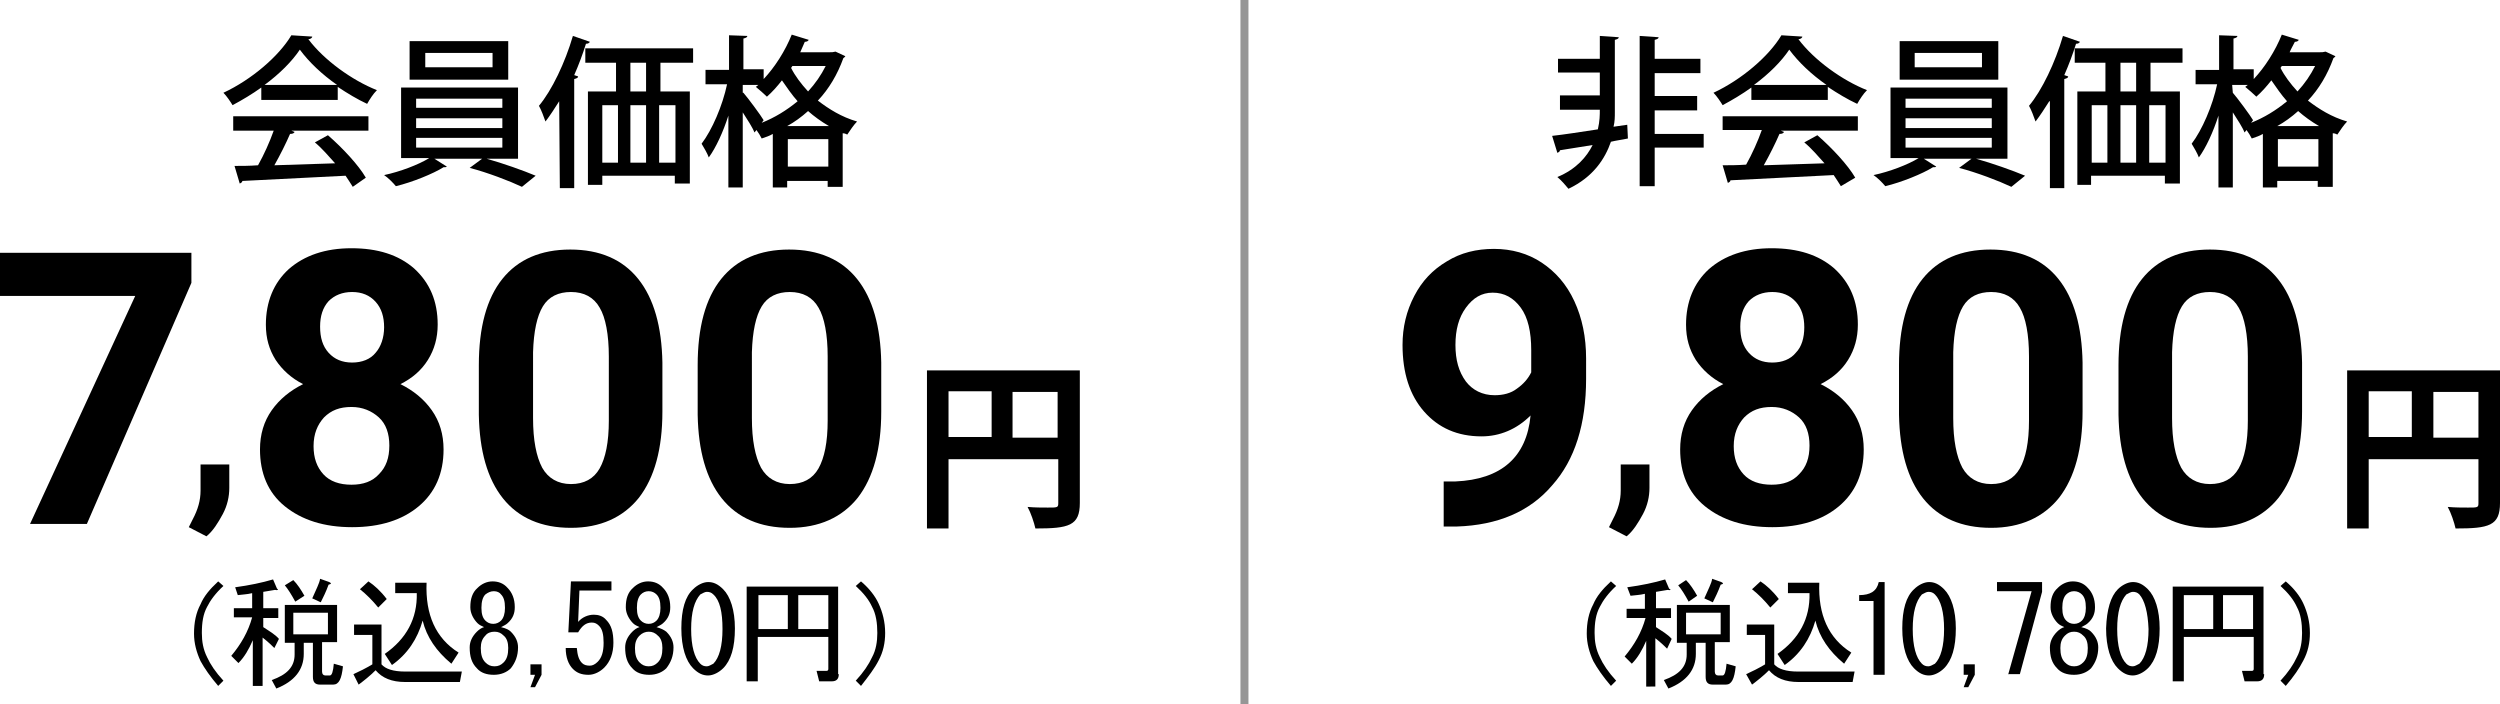 <?xml version="1.0" encoding="utf-8"?>
<!-- Generator: Adobe Illustrator 24.1.1, SVG Export Plug-In . SVG Version: 6.00 Build 0)  -->
<svg version="1.1" id="レイヤー_1" xmlns="http://www.w3.org/2000/svg" xmlns:xlink="http://www.w3.org/1999/xlink" x="0px"
	 y="0px" viewBox="0 0 382.7 107.8" style="enable-background:new 0 0 382.7 107.8;" xml:space="preserve">
<style type="text/css">
	.st0{fill:none;stroke:#969696;stroke-width:1.226;stroke-miterlimit:10;}
</style>
<line class="st0" x1="190.5" y1="0" x2="190.5" y2="107.8"/>
<g>
	<path d="M40,15.2v-1.8c-1.4,1-2.9,1.9-4.4,2.7c-0.3-0.5-0.9-1.4-1.4-1.9c4.3-2,8.5-5.6,10.4-8.8l3.2,0.2c0,0.2-0.3,0.4-0.6,0.4
		c2.4,3.2,6.7,6.3,10.5,7.8c-0.6,0.6-1.1,1.4-1.5,2.1c-1.5-0.7-3-1.6-4.5-2.6v2H40V15.2z M35.7,20v-2.2h20.7V20H44.6l0.5,0.2
		c-0.1,0.2-0.3,0.3-0.7,0.3c-0.6,1.4-1.5,3.2-2.4,4.8c2.9-0.1,6.1-0.2,9.3-0.3c-1-1.1-2-2.3-3.1-3.2l2-1.1c2.3,2,4.7,4.6,5.8,6.5
		l-2,1.4c-0.3-0.5-0.7-1.1-1.1-1.7c-5.8,0.3-11.9,0.6-15.8,0.8c0,0.2-0.2,0.3-0.4,0.4l-0.8-2.7c1,0,2.3,0,3.6-0.1
		c0.9-1.6,1.8-3.6,2.4-5.3C41.9,20,35.7,20,35.7,20z M51.6,13c-2.3-1.6-4.3-3.5-5.7-5.4c-1.2,1.8-3.1,3.7-5.4,5.4H51.6z"/>
	<path d="M79.3,24.3h-4.8c2.5,0.7,5.6,1.8,7.5,2.6l-2.1,1.7c-1.9-0.9-5.3-2.2-8-2.9l1.9-1.4h-7.3l1.9,1.2c-0.1,0.1-0.2,0.1-0.5,0.1
		c-1.6,1-4.8,2.3-7.3,2.9c-0.4-0.5-1.2-1.3-1.8-1.7c2.4-0.5,5.3-1.6,6.9-2.6h-4.3V13.4h17.9V24.3z M77.8,6.3v5.9H62.7V6.3H77.8z
		 M63.7,15.1v1.4h13.2v-1.4H63.7z M63.7,18.1v1.5h13.2v-1.5H63.7z M63.7,21.1v1.5h13.2v-1.5H63.7z M75.4,10.3V8.1H65.1v2.2H75.4z"/>
	<path d="M85.6,15.5c-0.7,1.1-1.4,2.2-2.1,3.1c-0.2-0.6-0.7-1.9-1-2.4c2-2.4,4-6.6,5.2-10.7l2.6,0.9c-0.1,0.2-0.3,0.3-0.6,0.3
		c-0.5,1.6-1.1,3.2-1.8,4.8l0.6,0.2c0,0.2-0.2,0.3-0.6,0.4v16.7h-2.2L85.6,15.5L85.6,15.5z M106.1,9.6h-5V14h4.5v14.1h-2.3v-1.2
		H92.2v1.4H90V14h4.3V9.6h-4.7V7.4h16.5C106.1,7.4,106.1,9.6,106.1,9.6z M92.2,16.1v8.8h2.4v-8.8C94.6,16.1,92.2,16.1,92.2,16.1z
		 M98.9,14V9.6h-2.4V14H98.9z M98.9,16.1h-2.4v8.8h2.4V16.1z M103.4,24.9v-8.8h-2.5v8.8C100.9,24.9,103.4,24.9,103.4,24.9z"/>
	<path d="M126.9,8c0.5,0,0.6,0,1-0.1l1.5,0.7c0,0.1-0.2,0.2-0.3,0.3c-0.9,2.5-2.2,4.7-3.9,6.5c1.7,1.3,3.6,2.5,6,3.2
		c-0.5,0.5-1.1,1.4-1.5,2c-0.2-0.1-0.4-0.2-0.7-0.2v8.2h-2.3v-0.9h-6.2v1h-2.2v-8.2c-0.5,0.3-1.1,0.5-1.7,0.7
		c-0.2-0.4-0.5-0.9-0.8-1.3c-0.2,0.3-0.3,0.3-0.3,0.4c-0.3-0.8-1.1-2-1.8-3.1v11.5h-2.2v-11c-0.8,2.5-1.9,4.9-3,6.4
		c-0.2-0.6-0.8-1.6-1.1-2.1c1.6-2.1,3.2-5.8,3.9-9.1H108v-2.2h3.6V5.4l2.8,0.1c0,0.2-0.2,0.3-0.6,0.4v4.7h3.1v1.5
		c1.7-1.8,3.3-4.3,4.3-6.8l2.6,0.8c-0.1,0.2-0.3,0.3-0.6,0.3c-0.2,0.5-0.5,1.1-0.7,1.6C122.5,8,126.9,8,126.9,8z M113.8,14.2
		c0.7,0.8,2.7,3.5,3.1,4.2l-0.3,0.4c2-0.8,3.8-1.9,5.5-3.3c-0.9-1-1.7-2.2-2.4-3.2c-0.7,0.9-1.5,1.8-2.3,2.5
		c-0.4-0.4-1.2-1.1-1.7-1.5c0.1-0.1,0.3-0.2,0.4-0.3h-2.4v1.2H113.8z M126.9,19.3c-1.2-0.7-2.3-1.5-3.2-2.3c-1,0.9-2.1,1.7-3.2,2.3
		H126.9z M120.6,25.5h6.2v-4.2h-6.2V25.5z M121.1,10.4c0.6,1.2,1.5,2.4,2.6,3.6c1.1-1.2,2-2.5,2.7-3.9h-5.1L121.1,10.4z"/>
</g>
<g>
	<path d="M249.1,19.1l0.1,2.1c-0.9,0.2-1.8,0.3-2.6,0.5c-0.9,2.6-2.7,5.4-6.5,7.2c-0.4-0.5-1.1-1.3-1.7-1.8c2.9-1.2,4.5-3.1,5.4-4.9
		l-5,0.8c0,0.2-0.2,0.3-0.4,0.4l-0.8-2.6c1.8-0.2,4.4-0.6,7-1c0.3-1.3,0.3-2.2,0.3-3h-6.1v-2.2h6.1v-3.5h-6.4V9h6.4V5.5l2.9,0.2
		c0,0.2-0.2,0.3-0.6,0.4v11.1c0,0.7,0,1.4-0.2,2.2L249.1,19.1z M260.8,20.4v2.2h-7.5v5.9H251v-23l2.9,0.2c0,0.2-0.2,0.3-0.6,0.4V9h7
		v2.2h-7v3.5h6.5v2.2h-6.5v3.6h7.5V20.4z"/>
	<path d="M268.1,15.2v-1.8c-1.4,1-2.9,1.9-4.4,2.7c-0.3-0.5-0.9-1.4-1.4-1.9c4.3-2,8.5-5.6,10.4-8.8l3.2,0.2c0,0.2-0.3,0.4-0.6,0.4
		c2.4,3.2,6.7,6.3,10.5,7.8c-0.6,0.6-1.1,1.4-1.5,2.1c-1.5-0.7-3-1.6-4.5-2.6v2h-11.7V15.2z M263.7,20v-2.2h20.7V20h-11.8l0.5,0.2
		c-0.1,0.2-0.3,0.3-0.7,0.3c-0.6,1.4-1.5,3.2-2.4,4.8c2.9-0.1,6.1-0.2,9.3-0.3c-1-1.1-2-2.3-3.1-3.2l2-1.1c2.3,2,4.7,4.6,5.8,6.5
		l-2.2,1.3c-0.3-0.5-0.7-1.1-1.1-1.7c-5.8,0.3-11.9,0.6-15.8,0.8c0,0.2-0.2,0.3-0.4,0.4l-0.8-2.7c1,0,2.3,0,3.6-0.1
		c0.9-1.6,1.8-3.6,2.4-5.3h-6V20z M279.6,13c-2.3-1.6-4.3-3.5-5.7-5.4c-1.2,1.8-3.1,3.7-5.4,5.4H279.6z"/>
	<path d="M307.3,24.3h-4.8c2.5,0.7,5.6,1.8,7.5,2.6l-2.1,1.7c-1.9-0.9-5.3-2.2-8-2.9l1.9-1.4h-7.3l1.9,1.2c-0.1,0.1-0.2,0.1-0.5,0.1
		c-1.6,1-4.8,2.3-7.3,2.9c-0.4-0.5-1.2-1.3-1.8-1.7c2.4-0.5,5.3-1.6,6.9-2.6h-4.3V13.4h17.9L307.3,24.3L307.3,24.3z M305.9,6.3v5.9
		h-15.1V6.3H305.9z M291.7,15.1v1.4h13.2v-1.4H291.7z M291.7,18.1v1.5h13.2v-1.5H291.7z M291.7,21.1v1.5h13.2v-1.5H291.7z
		 M303.4,10.3V8.1h-10.3v2.2H303.4z"/>
	<path d="M313.7,15.5c-0.7,1.1-1.4,2.2-2.1,3.1c-0.2-0.6-0.7-1.9-1-2.4c2-2.4,4-6.6,5.2-10.7l2.6,0.9c-0.1,0.2-0.3,0.3-0.6,0.3
		c-0.5,1.6-1.1,3.2-1.8,4.8l0.6,0.2c0,0.2-0.2,0.3-0.6,0.4v16.7h-2.2V15.5H313.7z M334.2,9.6h-5V14h4.5v14.1h-2.3v-1.2h-11.3v1.4
		H318V14h4.3V9.6h-4.7V7.4h16.5v2.2H334.2z M320.2,16.1v8.8h2.4v-8.8C322.6,16.1,320.2,16.1,320.2,16.1z M327,14V9.6h-2.4V14H327z
		 M327,16.1h-2.4v8.8h2.4V16.1z M331.5,24.9v-8.8H329v8.8C329,24.9,331.5,24.9,331.5,24.9z"/>
	<path d="M355,8c0.5,0,0.6,0,1-0.1l1.5,0.7c0,0.1-0.2,0.2-0.3,0.3c-0.9,2.5-2.2,4.7-3.9,6.5c1.7,1.3,3.6,2.5,6,3.2
		c-0.5,0.5-1.1,1.4-1.5,2c-0.2-0.1-0.4-0.2-0.7-0.2v8.2h-2.3v-0.9h-6.2v1h-2.2v-8.2c-0.5,0.3-1.1,0.5-1.7,0.7
		c-0.2-0.4-0.5-0.9-0.8-1.3c-0.2,0.3-0.3,0.3-0.3,0.4c-0.3-0.8-1.1-2-1.8-3.1v11.5h-2.2v-11c-0.8,2.5-1.9,4.9-3,6.4
		c-0.2-0.6-0.8-1.6-1.1-2.1c1.6-2.1,3.2-5.8,3.9-9.1h-3.3v-2.2h3.6V5.4l2.8,0.1c0,0.2-0.2,0.3-0.6,0.4v4.7h3.1v1.5
		c1.7-1.8,3.3-4.3,4.3-6.8l2.6,0.8c-0.1,0.2-0.3,0.3-0.6,0.3C351,7,350.7,7.5,350.5,8H355z M341.8,14.2c0.7,0.8,2.7,3.5,3.1,4.2
		l-0.3,0.4c2-0.8,3.8-1.9,5.5-3.3c-0.9-1-1.7-2.2-2.4-3.2c-0.7,0.9-1.5,1.8-2.3,2.5c-0.4-0.4-1.2-1.1-1.7-1.5
		c0.1-0.1,0.3-0.2,0.4-0.3h-2.4L341.8,14.2L341.8,14.2z M355,19.3c-1.2-0.7-2.3-1.5-3.2-2.3c-1,0.9-2.1,1.7-3.2,2.3H355z
		 M348.7,25.5h6.2v-4.2h-6.2V25.5z M349.1,10.4c0.6,1.2,1.5,2.4,2.6,3.6c1.1-1.2,2-2.5,2.7-3.9h-5.1L349.1,10.4z"/>
</g>
<g>
	<path d="M33.4,89l0.8,0.7c-1.2,1.1-2,2.2-2.5,3.2c-0.6,1.1-0.8,2.4-0.8,4c0,1.3,0.2,2.5,0.8,3.7c0.5,1.1,1.3,2.3,2.5,3.6l-0.8,0.8
		c-1.2-1.4-2.1-2.7-2.7-3.8c-0.6-1.3-1-2.7-1-4.2c0-1.7,0.3-3.2,1-4.5C31.2,91.3,32.1,90.2,33.4,89z"/>
	<path d="M42.1,90.3l-1.8,0.3v2.5h2.3v1.5h-2.3v1.4c0.9,0.6,1.8,1.1,2.4,1.8L42,99.2c-0.3-0.3-0.9-0.9-1.8-1.6v7.4h-1.5v-7
		c-0.6,1.4-1.3,2.6-2.2,3.5l-1.1-1.1c1.5-1.8,2.6-3.7,3.2-5.9h-2.8v-1.4h2.8v-2.3c-0.8,0.2-1.5,0.2-2.2,0.3L36,89.9
		c2.2-0.3,4.1-0.7,5.8-1.2l0.6,1.4C42.7,90.3,42.5,90.4,42.1,90.3z M43.5,92.6h8.1v5.7h-2.3v4.5c0,0.4,0.2,0.6,0.5,0.6h0.7
		c0.3,0,0.5-0.6,0.6-1.8l1.4,0.4c-0.2,1.9-0.6,2.8-1.5,2.8h-2c-0.8,0-1.1-0.4-1.1-1.2v-5.2h-1.4v1.7c0,2.4-1.4,4.2-4.2,5.3l-0.7-1.3
		c2.3-0.8,3.5-2,3.5-3.9v-1.8h-0.8h-0.7V92.6z M44.9,88.8c0.6,0.6,1.2,1.5,1.7,2.4l-1.4,0.9c-0.6-1.1-1.1-1.9-1.6-2.5L44.9,88.8z
		 M44.9,93.8v3.3h5.3v-3.3H44.9z M47.8,91.6c0.6-1.4,1.1-2.3,1.2-3l1.4,0.5c0.4,0.2,0.3,0.3-0.1,0.4c-0.4,1.1-0.8,1.9-1.2,2.7
		L47.8,91.6z"/>
	<path d="M54.1,103.2c0.9-0.4,1.9-0.9,2.9-1.5v-4.5h-2.8v-1.6h4.2v6.1c0.6,0.7,1.8,1.1,3.6,1.1h8.7l-0.3,1.6h-8.4
		c-2,0-3.5-0.6-4.5-1.8c-0.9,0.9-1.8,1.6-2.6,2.2L54.1,103.2z M56.4,89c0.9,0.6,1.9,1.5,2.8,2.7l-1.3,1.3c-0.9-1.1-1.8-2-2.8-2.8
		L56.4,89z M69.1,101.6c-2.3-1.9-3.8-4.1-4.4-6.6c-0.8,2.8-2.3,5.1-4.7,6.8l-1.1-1.7c3.3-2.3,5-5.4,4.9-9.3h-3.3v-1.6h4.8
		c-0.2,4.9,1.4,8.5,4.9,10.7L69.1,101.6z"/>
	<path d="M78.2,96.7c0.8,0.8,1.1,1.6,1.1,2.4c0,1.3-0.4,2.3-1.1,3.2c-0.6,0.6-1.5,1-2.6,1c-1.1,0-2-0.3-2.6-1
		c-0.8-0.8-1.1-1.8-1.1-3.2c0-0.9,0.4-1.7,1.1-2.4c0.3-0.3,0.7-0.6,1.1-0.7c-0.4-0.2-0.7-0.3-1-0.6c-0.6-0.6-1.1-1.5-1.1-2.4v-0.1
		c0-1.2,0.3-2.2,1.1-2.9c0.6-0.6,1.4-1,2.3-1c0.9,0,1.7,0.3,2.3,1c0.7,0.7,1.1,1.7,1.1,2.9V93c0,0.9-0.3,1.7-1.1,2.4
		c-0.2,0.2-0.6,0.4-1,0.6C77.5,96.2,77.9,96.4,78.2,96.7z M74.3,97.3c-0.5,0.5-0.7,1.1-0.7,1.9c0,1,0.2,1.7,0.7,2.2
		c0.4,0.4,0.8,0.6,1.4,0.6c0.6,0,1-0.2,1.4-0.6c0.5-0.5,0.7-1.2,0.7-2.2c0-0.8-0.2-1.5-0.7-1.9c-0.4-0.4-0.8-0.6-1.4-0.6
		C75.1,96.7,74.6,96.9,74.3,97.3z M74.3,91c-0.4,0.4-0.6,1.1-0.6,2v0.1c0,0.9,0.2,1.5,0.6,1.9c0.3,0.3,0.7,0.5,1.2,0.5
		s0.9-0.2,1.2-0.5c0.4-0.4,0.6-1.1,0.6-1.9V93c0-1-0.2-1.6-0.6-2c-0.2-0.3-0.6-0.5-1.1-0.5S74.7,90.7,74.3,91z"/>
	<path d="M81.9,105.2h-0.7l0.7-1.9h-0.7v-1.6h1.7v1.6L81.9,105.2z"/>
	<path d="M89.1,101.5c0.3,0.3,0.7,0.4,1.2,0.4c0.4,0,0.8-0.2,1.2-0.6c0.6-0.6,0.9-1.5,0.9-2.9c0-1.3-0.2-2.1-0.7-2.6
		c-0.3-0.3-0.6-0.5-1.1-0.5c-0.9,0-1.5,0.5-2.1,1.5h-1.5l0.4-7.8h6.2v1.4h-4.9l-0.2,4.8c0.6-0.7,1.5-1.1,2.4-1.1
		c0.7,0,1.4,0.2,1.9,0.8c0.8,0.8,1.1,1.9,1.1,3.5c0,1.6-0.5,2.9-1.4,3.8c-0.6,0.6-1.5,1.1-2.4,1.1c-1.1,0-1.8-0.3-2.4-0.9
		c-0.7-0.7-1.1-1.8-1.1-3.2h1.7C88.4,100.3,88.6,101,89.1,101.5z"/>
	<path d="M102,96.7c0.8,0.8,1.1,1.6,1.1,2.4c0,1.3-0.4,2.3-1.1,3.2c-0.6,0.6-1.5,1-2.6,1c-1.1,0-2-0.3-2.6-1
		c-0.8-0.8-1.1-1.8-1.1-3.2c0-0.9,0.4-1.7,1.1-2.4c0.3-0.3,0.7-0.6,1.1-0.7c-0.4-0.2-0.7-0.3-1-0.6c-0.6-0.6-1.1-1.5-1.1-2.4v-0.1
		c0-1.2,0.3-2.2,1.1-2.9c0.6-0.6,1.4-1,2.3-1c0.9,0,1.7,0.3,2.3,1c0.7,0.7,1.1,1.7,1.1,2.9V93c0,0.9-0.3,1.7-1.1,2.4
		c-0.2,0.2-0.6,0.4-1,0.6C101.2,96.2,101.6,96.4,102,96.7z M97.9,97.3c-0.5,0.5-0.7,1.1-0.7,1.9c0,1,0.2,1.7,0.7,2.2
		c0.4,0.4,0.8,0.6,1.4,0.6c0.6,0,1-0.2,1.4-0.6c0.5-0.5,0.7-1.2,0.7-2.2c0-0.8-0.2-1.5-0.7-1.9c-0.4-0.4-0.8-0.6-1.4-0.6
		C98.8,96.7,98.3,96.9,97.9,97.3z M98.1,91c-0.4,0.4-0.6,1.1-0.6,2v0.1c0,0.9,0.2,1.5,0.6,1.9c0.3,0.3,0.7,0.5,1.2,0.5
		s0.9-0.2,1.2-0.5c0.4-0.4,0.6-1.1,0.6-1.9V93c0-1-0.2-1.6-0.6-2c-0.3-0.3-0.7-0.5-1.2-0.5S98.4,90.7,98.1,91z"/>
	<path d="M106.1,90.2c0.6-0.6,1.5-1.1,2.3-1.1s1.5,0.3,2.3,1.1c1.1,1.1,1.8,3.2,1.8,6c0,2.9-0.6,4.9-1.8,6.1
		c-0.6,0.6-1.5,1.1-2.3,1.1s-1.5-0.3-2.3-1.1c-1.1-1.1-1.8-3.2-1.8-6.1C104.3,93.3,104.9,91.3,106.1,90.2z M109.2,91
		c-0.3-0.3-0.6-0.4-1-0.4c-0.3,0-0.6,0.2-1,0.4c-0.9,1-1.4,2.7-1.4,5.3c0,2.6,0.5,4.4,1.4,5.3c0.3,0.3,0.6,0.4,1,0.4
		c0.3,0,0.6-0.2,1-0.4c0.9-0.9,1.4-2.7,1.4-5.3C110.6,93.7,110.2,91.9,109.2,91z"/>
	<path d="M128.4,103.2c0,0.8-0.4,1.1-1.1,1.1h-1.9l-0.4-1.6h1.5c0.2,0,0.3-0.1,0.3-0.3v-4.9h-10.8v6.8h-1.7V89.8h14V103.2z
		 M116.1,91.1v5.2h4.5v-5.2H116.1z M126.8,91.1h-4.6v5.2h4.6V91.1z"/>
	<path d="M131.8,105l-0.8-0.8c1.2-1.3,2-2.5,2.5-3.6c0.6-1.1,0.8-2.4,0.8-3.7c0-1.5-0.2-2.9-0.8-4c-0.5-1.1-1.3-2.1-2.5-3.2l0.8-0.7
		c1.3,1.1,2.2,2.3,2.7,3.4c0.6,1.3,1,2.8,1,4.5c0,1.5-0.3,2.9-1,4.2C133.9,102.3,132.9,103.6,131.8,105z"/>
</g>
<g>
	<path d="M246.6,89l0.8,0.7c-1.2,1.1-2,2.2-2.5,3.2c-0.6,1.1-0.8,2.4-0.8,4c0,1.3,0.2,2.5,0.8,3.7c0.5,1.1,1.3,2.3,2.5,3.6l-0.8,0.8
		c-1.2-1.4-2.1-2.7-2.7-3.8c-0.6-1.3-1-2.7-1-4.2c0-1.7,0.3-3.2,1-4.5C244.4,91.3,245.3,90.2,246.6,89z"/>
	<path d="M255.3,90.3l-1.8,0.3v2.5h2.3v1.5h-2.3v1.4c0.9,0.6,1.8,1.1,2.4,1.8l-0.7,1.5c-0.3-0.3-0.9-0.9-1.8-1.6v7.4H252v-7
		c-0.6,1.4-1.3,2.6-2.2,3.5l-1.1-1.1c1.5-1.8,2.6-3.7,3.2-5.9H249v-1.4h2.8v-2.3c-0.8,0.2-1.5,0.2-2.2,0.3l-0.5-1.3
		c2.2-0.3,4.1-0.7,5.8-1.2l0.6,1.4C255.9,90.3,255.7,90.4,255.3,90.3z M256.7,92.6h8.1v5.7h-2.3v4.5c0,0.4,0.2,0.6,0.5,0.6h0.7
		c0.3,0,0.5-0.6,0.6-1.8l1.4,0.4c-0.2,1.9-0.6,2.8-1.5,2.8h-2c-0.8,0-1.1-0.4-1.1-1.2v-5.2h-1.5v1.7c0,2.4-1.4,4.2-4.2,5.3l-0.7-1.3
		c2.3-0.8,3.5-2,3.5-3.9v-1.8h-0.8h-0.7L256.7,92.6L256.7,92.6z M258.1,88.8c0.6,0.6,1.2,1.5,1.7,2.4l-1.3,0.9
		c-0.6-1.1-1.1-1.9-1.6-2.5L258.1,88.8z M258.1,93.8v3.3h5.3v-3.3H258.1z M260.9,91.6c0.6-1.4,1.1-2.3,1.2-3l1.4,0.5
		c0.4,0.2,0.3,0.3-0.1,0.4c-0.4,1.1-0.8,1.9-1.2,2.7L260.9,91.6z"/>
	<path d="M267.3,103.2c0.9-0.4,1.9-0.9,2.9-1.5v-4.5h-2.8v-1.6h4.2v6.1c0.6,0.7,1.8,1.1,3.6,1.1h8.7l-0.3,1.6h-8.3
		c-2,0-3.5-0.6-4.5-1.8c-0.9,0.9-1.8,1.6-2.6,2.2L267.3,103.2z M269.5,89c0.9,0.6,1.9,1.5,2.8,2.7l-1.3,1.3c-0.9-1.1-1.8-2-2.8-2.8
		L269.5,89z M282.3,101.6c-2.3-1.9-3.8-4.1-4.4-6.6c-0.8,2.8-2.3,5.1-4.7,6.8l-1.1-1.7c3.3-2.3,5-5.4,4.9-9.3h-3.3v-1.6h4.8
		c-0.2,4.9,1.4,8.5,4.9,10.7L282.3,101.6z"/>
	<path d="M286.8,103.3v-5.7V92h-2.2v-0.9c1.7,0,2.7-0.6,3-2h0.9v14.2H286.8z"/>
	<path d="M293,90.2c0.6-0.6,1.5-1.1,2.3-1.1s1.5,0.3,2.3,1.1c1.1,1.1,1.8,3.2,1.8,6c0,2.9-0.6,4.9-1.8,6.1c-0.6,0.6-1.5,1.1-2.3,1.1
		s-1.5-0.3-2.3-1.1c-1.1-1.1-1.8-3.2-1.8-6.1C291.2,93.3,291.8,91.3,293,90.2z M296.2,91c-0.3-0.3-0.6-0.4-1-0.4
		c-0.3,0-0.6,0.2-1,0.4c-0.9,1-1.4,2.7-1.4,5.3c0,2.6,0.5,4.4,1.4,5.3c0.3,0.3,0.6,0.4,1,0.4c0.3,0,0.6-0.2,1-0.4
		c0.9-0.9,1.4-2.7,1.4-5.3C297.6,93.7,297.1,91.9,296.2,91z"/>
	<path d="M301.3,105.2h-0.7l0.7-1.9h-0.7v-1.6h1.7v1.6L301.3,105.2z"/>
	<path d="M307.4,103.3l3.6-12.8h-5.3v-1.4h6.9v1.5l-3.4,12.6H307.4z"/>
	<path d="M320.1,96.7c0.8,0.8,1.1,1.6,1.1,2.4c0,1.3-0.4,2.3-1.1,3.2c-0.6,0.6-1.5,1-2.6,1c-1.1,0-2-0.3-2.6-1
		c-0.8-0.8-1.1-1.8-1.1-3.2c0-0.9,0.4-1.7,1.1-2.4c0.3-0.3,0.7-0.6,1.1-0.7c-0.4-0.2-0.7-0.3-1-0.6c-0.6-0.6-1.1-1.5-1.1-2.4v-0.1
		c0-1.2,0.3-2.2,1.1-2.9c0.6-0.6,1.4-1,2.3-1c0.9,0,1.7,0.3,2.3,1c0.7,0.7,1.1,1.7,1.1,2.9V93c0,0.9-0.3,1.7-1.1,2.4
		c-0.2,0.2-0.6,0.4-1,0.6C319.4,96.2,319.8,96.4,320.1,96.7z M316.1,97.3c-0.5,0.5-0.7,1.1-0.7,1.9c0,1,0.2,1.7,0.7,2.2
		c0.4,0.4,0.8,0.6,1.4,0.6c0.6,0,1-0.2,1.4-0.6c0.5-0.5,0.7-1.2,0.7-2.2c0-0.8-0.2-1.5-0.7-1.9c-0.4-0.4-0.8-0.6-1.4-0.6
		C316.9,96.7,316.5,96.9,316.1,97.3z M316.3,91c-0.4,0.4-0.6,1.1-0.6,2v0.1c0,0.9,0.2,1.5,0.6,1.9c0.3,0.3,0.7,0.5,1.2,0.5
		c0.5,0,0.9-0.2,1.2-0.5c0.4-0.4,0.6-1.1,0.6-1.9V93c0-1-0.2-1.6-0.6-2c-0.3-0.3-0.7-0.5-1.2-0.5C317,90.5,316.6,90.7,316.3,91z"/>
	<path d="M324.2,90.2c0.6-0.6,1.5-1.1,2.3-1.1s1.5,0.3,2.3,1.1c1.1,1.1,1.8,3.2,1.8,6c0,2.9-0.6,4.9-1.8,6.1
		c-0.6,0.6-1.5,1.1-2.3,1.1s-1.5-0.3-2.3-1.1c-1.1-1.1-1.8-3.2-1.8-6.1C322.5,93.3,323.1,91.3,324.2,90.2z M327.5,91
		c-0.3-0.3-0.6-0.4-1-0.4c-0.3,0-0.6,0.2-1,0.4c-0.9,1-1.4,2.7-1.4,5.3c0,2.6,0.5,4.4,1.4,5.3c0.3,0.3,0.6,0.4,1,0.4
		c0.3,0,0.6-0.2,1-0.4c0.9-0.9,1.4-2.7,1.4-5.3C328.8,93.7,328.3,91.9,327.5,91z"/>
	<path d="M346.6,103.2c0,0.8-0.4,1.1-1.1,1.1h-1.9l-0.4-1.6h1.5c0.2,0,0.3-0.1,0.3-0.3v-4.9h-10.7v6.8h-1.7V89.8h13.9V103.2z
		 M334.3,91.1v5.2h4.5v-5.2H334.3z M344.9,91.1h-4.6v5.2h4.6V91.1z"/>
	<path d="M349.9,105l-0.8-0.8c1.2-1.3,2-2.5,2.5-3.6c0.6-1.1,0.8-2.4,0.8-3.7c0-1.5-0.2-2.9-0.8-4c-0.5-1.1-1.3-2.1-2.5-3.2l0.8-0.7
		c1.3,1.1,2.2,2.3,2.7,3.4c0.6,1.3,1,2.8,1,4.5c0,1.5-0.3,2.9-1,4.2C352,102.3,351.1,103.6,349.9,105z"/>
</g>
<g>
	<path d="M29.3,43.3l-16,36.9H4.6l16.1-34.9H0v-6.6h29.3V43.3z"/>
	<path d="M31.6,82.1l-2.7-1.4l0.6-1.2c0.8-1.5,1.2-2.9,1.2-4.4v-4h4.4v3.6c0,1.3-0.3,2.7-1,4S32.6,81.3,31.6,82.1z"/>
	<path d="M67,49.7c0,2-0.5,3.8-1.5,5.4c-1,1.6-2.4,2.8-4.2,3.7c2,1,3.6,2.3,4.8,4c1.2,1.7,1.8,3.7,1.8,6c0,3.7-1.3,6.6-3.8,8.7
		s-5.9,3.2-10.2,3.2s-7.7-1.1-10.3-3.2s-3.8-5.1-3.8-8.7c0-2.3,0.6-4.3,1.8-6c1.2-1.7,2.8-3,4.8-4c-1.8-0.9-3.2-2.2-4.2-3.7
		c-1-1.6-1.5-3.3-1.5-5.4c0-3.5,1.2-6.4,3.5-8.5c2.4-2.1,5.6-3.2,9.6-3.2s7.2,1,9.6,3.1C65.8,43.3,67,46.1,67,49.7z M59.6,68.2
		c0-1.8-0.5-3.3-1.6-4.3c-1.1-1-2.5-1.6-4.2-1.6c-1.8,0-3.1,0.5-4.2,1.6c-1,1.1-1.6,2.5-1.6,4.4c0,1.8,0.5,3.2,1.5,4.3
		s2.5,1.6,4.3,1.6s3.2-0.5,4.2-1.6C59.1,71.5,59.6,70.1,59.6,68.2z M58.8,50.1c0-1.6-0.4-2.9-1.3-3.9c-0.9-1-2.1-1.5-3.6-1.5
		s-2.7,0.5-3.6,1.4c-0.9,1-1.3,2.3-1.3,3.9c0,1.7,0.4,3,1.3,4c0.9,1,2.1,1.5,3.6,1.5s2.8-0.5,3.6-1.5C58.3,53.1,58.8,51.7,58.8,50.1
		z"/>
	<path d="M101.4,63c0,5.7-1.2,10.1-3.6,13.2c-2.4,3-5.9,4.6-10.4,4.6s-8-1.5-10.4-4.5s-3.6-7.3-3.7-12.8v-7.6
		c0-5.8,1.2-10.2,3.6-13.2s5.9-4.5,10.4-4.5s8,1.5,10.4,4.5s3.6,7.3,3.7,12.8V63z M93.2,54.6c0-3.4-0.5-6-1.4-7.5
		c-0.9-1.6-2.4-2.4-4.4-2.4c-1.9,0-3.4,0.7-4.3,2.2s-1.4,3.8-1.5,7V64c0,3.4,0.5,5.9,1.4,7.6c0.9,1.6,2.4,2.5,4.4,2.5
		s3.5-0.8,4.4-2.4s1.4-4,1.4-7.3V54.6z"/>
	<path d="M134.9,63c0,5.7-1.2,10.1-3.6,13.2c-2.4,3-5.9,4.6-10.4,4.6s-8-1.5-10.4-4.5s-3.6-7.3-3.7-12.8v-7.6
		c0-5.8,1.2-10.2,3.6-13.2s5.9-4.5,10.4-4.5s8,1.5,10.4,4.5s3.6,7.3,3.7,12.8L134.9,63L134.9,63z M126.7,54.6c0-3.4-0.5-6-1.4-7.5
		c-0.9-1.6-2.4-2.4-4.4-2.4c-1.9,0-3.4,0.7-4.3,2.2s-1.4,3.8-1.5,7V64c0,3.4,0.5,5.9,1.4,7.6c0.9,1.6,2.4,2.5,4.4,2.5
		s3.5-0.8,4.4-2.4s1.4-4,1.4-7.3V54.6z"/>
	<path d="M165.3,56.7V77c0,3.5-1.7,3.9-6.8,3.9c-0.2-0.9-0.7-2.4-1.2-3.3c1.1,0.1,2.2,0.1,3.1,0.1c1.5,0,1.6,0,1.6-0.7v-6.7h-16.8
		v10.6h-3.3V56.7H165.3z M145.2,59.9v7h6.6v-7H145.2z M155,67h6.9v-7H155V67z"/>
</g>
<g>
	<path d="M234.3,63.6c-2.1,2.1-4.7,3.2-7.5,3.2c-3.7,0-6.6-1.3-8.8-3.8c-2.2-2.5-3.3-5.9-3.3-10.2c0-2.7,0.6-5.2,1.8-7.5
		s2.8-4,5-5.3c2.1-1.3,4.5-1.9,7.2-1.9s5.2,0.7,7.3,2.1c2.1,1.4,3.8,3.3,5,5.9c1.2,2.6,1.8,5.5,1.8,8.8V58c0,6.9-1.7,12.4-5.2,16.3
		c-3.4,4-8.3,6.1-14.6,6.3h-2v-6.9h1.8C229.8,73.4,233.7,70,234.3,63.6z M228.8,60.5c1.3,0,2.5-0.3,3.4-1c1-0.7,1.7-1.5,2.2-2.5
		v-3.4c0-2.8-0.5-5-1.6-6.5s-2.5-2.3-4.3-2.3c-1.7,0-3,0.8-4.1,2.3s-1.6,3.4-1.6,5.7s0.5,4.1,1.6,5.6
		C225.4,59.7,226.9,60.5,228.8,60.5z"/>
	<path d="M249,82.1l-2.7-1.4l0.6-1.2c0.8-1.5,1.2-2.9,1.2-4.4v-4h4.4v3.6c0,1.3-0.3,2.7-1,4S250,81.3,249,82.1z"/>
	<path d="M284.4,49.7c0,2-0.5,3.8-1.5,5.4c-1,1.6-2.4,2.8-4.2,3.7c2,1,3.6,2.3,4.8,4c1.2,1.7,1.8,3.7,1.8,6c0,3.7-1.3,6.6-3.8,8.7
		s-5.9,3.2-10.2,3.2s-7.7-1.1-10.3-3.2s-3.8-5.1-3.8-8.7c0-2.3,0.6-4.3,1.8-6c1.2-1.7,2.8-3,4.8-4c-1.8-0.9-3.2-2.2-4.2-3.7
		c-1-1.6-1.5-3.3-1.5-5.4c0-3.5,1.2-6.4,3.5-8.5c2.4-2.1,5.6-3.2,9.6-3.2s7.2,1,9.6,3.1C283.2,43.3,284.4,46.1,284.4,49.7z
		 M277,68.2c0-1.8-0.5-3.3-1.6-4.3c-1.1-1-2.5-1.6-4.2-1.6c-1.8,0-3.1,0.5-4.2,1.6c-1,1.1-1.6,2.5-1.6,4.4c0,1.8,0.5,3.2,1.5,4.3
		s2.5,1.6,4.3,1.6s3.2-0.5,4.2-1.6C276.5,71.5,277,70.1,277,68.2z M276.2,50.1c0-1.6-0.4-2.9-1.3-3.9s-2.1-1.5-3.6-1.5
		s-2.7,0.5-3.6,1.4c-0.9,1-1.3,2.3-1.3,3.9c0,1.7,0.4,3,1.3,4s2.1,1.5,3.6,1.5s2.8-0.5,3.6-1.5C275.8,53.1,276.2,51.7,276.2,50.1z"
		/>
	<path d="M318.8,63c0,5.7-1.2,10.1-3.6,13.2c-2.4,3-5.9,4.6-10.4,4.6s-8-1.5-10.4-4.5s-3.6-7.3-3.7-12.8v-7.6
		c0-5.8,1.2-10.2,3.6-13.2s5.9-4.5,10.4-4.5s8,1.5,10.4,4.5s3.6,7.3,3.7,12.8V63z M310.6,54.6c0-3.4-0.5-6-1.4-7.5
		c-0.9-1.6-2.4-2.4-4.4-2.4c-1.9,0-3.4,0.7-4.3,2.2s-1.4,3.8-1.5,7V64c0,3.4,0.5,5.9,1.4,7.6c0.9,1.6,2.4,2.5,4.4,2.5
		s3.5-0.8,4.4-2.4s1.4-4,1.4-7.3V54.6z"/>
	<path d="M352.4,63c0,5.7-1.2,10.1-3.6,13.2c-2.4,3-5.9,4.6-10.4,4.6s-8-1.5-10.4-4.5s-3.6-7.3-3.7-12.8v-7.6
		c0-5.8,1.2-10.2,3.6-13.2s5.9-4.5,10.4-4.5s8,1.5,10.4,4.5s3.6,7.3,3.7,12.8V63z M344.1,54.6c0-3.4-0.5-6-1.4-7.5
		c-0.9-1.6-2.4-2.4-4.4-2.4c-1.9,0-3.4,0.7-4.3,2.2s-1.4,3.8-1.5,7V64c0,3.4,0.5,5.9,1.4,7.6c0.9,1.6,2.4,2.5,4.4,2.5
		s3.5-0.8,4.4-2.4s1.4-4,1.4-7.3V54.6z"/>
	<path d="M382.7,56.7V77c0,3.5-1.7,3.9-6.8,3.9c-0.2-0.9-0.7-2.4-1.2-3.3c1.1,0.1,2.2,0.1,3.1,0.1c1.5,0,1.6,0,1.6-0.7v-6.7h-16.8
		v10.6h-3.3V56.7H382.7z M362.6,59.9v7h6.6v-7H362.6z M372.5,67h6.9v-7h-6.9V67z"/>
</g>
</svg>
